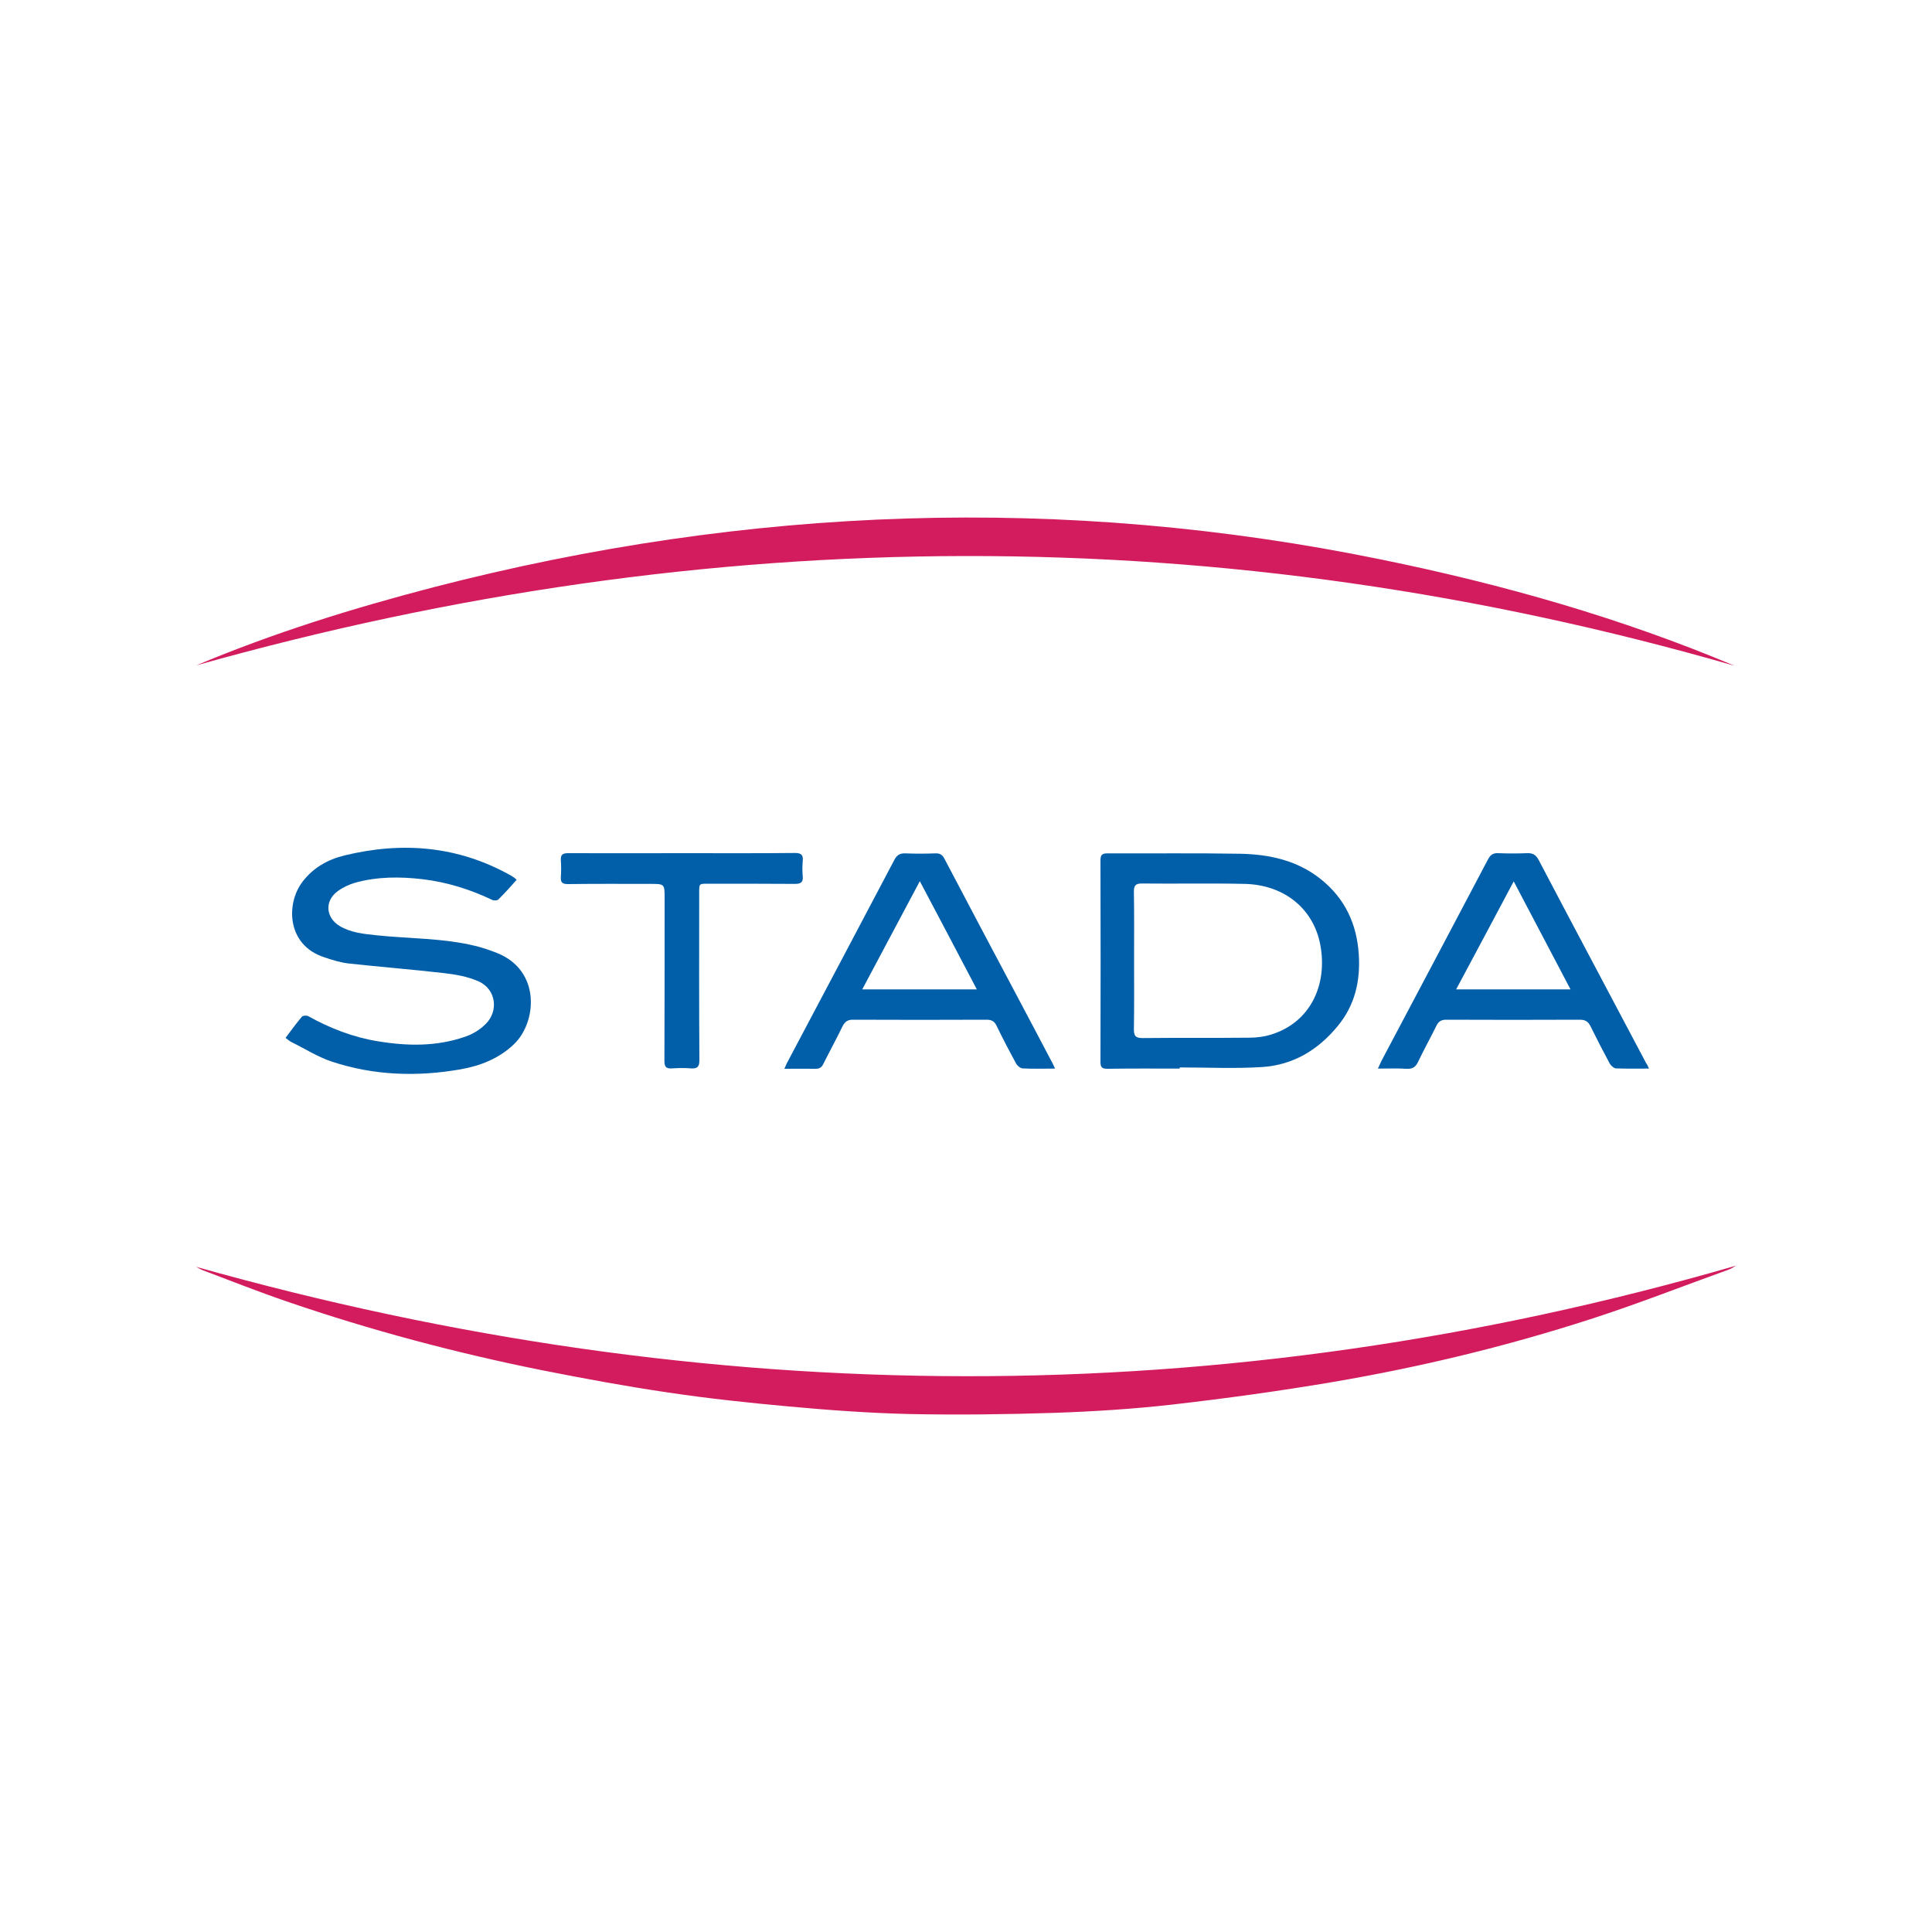 <?xml version="1.0" encoding="utf-8"?>
<!-- Generator: Adobe Illustrator 25.3.1, SVG Export Plug-In . SVG Version: 6.00 Build 0)  -->
<svg version="1.1" id="Layer_1" xmlns="http://www.w3.org/2000/svg" xmlns:xlink="http://www.w3.org/1999/xlink" x="0px" y="0px"
	 viewBox="0 0 1000 1000" style="enable-background:new 0 0 1000 1000;" xml:space="preserve">
<style type="text/css">
	.st0{fill:#D31C5E;}
	.st1{fill:#015EA8;}
</style>
<g>
	<path class="st0" d="M101.6,344.4c39.9-16.8,81.1-29.6,123-40.5c162.5-42,326.1-48,490.8-14.2c62.5,12.8,123.6,30.1,182.4,54.9
		C632.5,268.1,367.1,269.7,101.6,344.4z"/>
	<path class="st0" d="M101.5,655.7c265.6,74.8,531,76.4,797.1-0.6c-1.6,0.9-2.6,1.6-3.7,2c-23.9,8.6-47.5,17.9-71.7,25.7
		c-43.6,14.1-88,24.8-133.2,32.5c-27.6,4.7-55.4,8.5-83.2,11.7c-20.3,2.3-40.9,3.6-61.3,4.3c-25,0.8-50,1.1-74.9,0.6
		c-20.7-0.5-41.4-2-62.1-3.9c-20.8-1.9-41.7-4.1-62.4-7.2c-21.8-3.2-43.5-7.2-65.2-11.5c-44.8-9-88.8-20.7-132-35.5
		c-14.9-5.1-29.6-10.9-44.4-16.5C103.4,656.8,102.5,656.2,101.5,655.7z"/>
	<path class="st1" d="M610.6,553.1c-12.5,0-25-0.1-37.5,0.1c-2.7,0-3.5-0.8-3.5-3.5c0.1-34.8,0.1-69.6,0-104.4
		c0-2.7,0.8-3.6,3.5-3.6c22.9,0.1,45.8-0.2,68.8,0.2c15.1,0.3,29.6,3.4,41.8,13.2c12.5,10,18.6,23.2,19.6,38.9
		c0.9,13.7-2,26.4-11,37.2c-10.1,12.3-23.1,20.1-39.1,21.1c-14.1,0.9-28.4,0.2-42.6,0.2C610.6,552.6,610.6,552.8,610.6,553.1z
		 M587,497c0,11.9,0.1,23.8-0.1,35.7c0,3.3,0.7,4.6,4.4,4.6c18.6-0.2,37.1,0,55.7-0.2c3.9,0,8-0.6,11.8-1.9
		c19.6-6.5,28.4-25.6,24.6-46.1c-3.5-18.7-18.6-31.1-39.1-31.6c-17.8-0.4-35.5,0-53.3-0.2c-3.3,0-4.1,1.1-4.1,4.2
		C587.1,473.4,587,485.2,587,497z"/>
	<path class="st1" d="M147.8,537.2c3-4,5.6-7.6,8.5-11c0.5-0.6,2.5-0.7,3.3-0.2c11.2,6.2,23,10.8,35.6,12.9
		c15.5,2.6,31,2.9,46.1-2.5c3.7-1.3,7.3-3.6,10-6.3c7-6.8,5.4-18.1-3.5-22.1c-5.5-2.5-11.8-3.6-17.8-4.3c-16.5-1.9-33-3.2-49.5-5
		c-4.3-0.5-8.5-1.8-12.6-3.2c-19.6-6.3-19.9-27.8-11.4-39c5.5-7.3,13.1-11.6,21.7-13.7c29.9-7.3,58.8-5,86.1,10.3
		c0.7,0.4,1.4,0.8,2,1.3c0.3,0.2,0.5,0.4,1.1,1c-3.1,3.5-6.2,7-9.5,10.2c-0.6,0.6-2.4,0.6-3.3,0.1c-11.4-5.4-23.2-9.1-35.7-10.6
		c-11.8-1.4-23.6-1.4-35.1,1.8c-3.1,0.9-6.3,2.4-8.9,4.3c-7,5-6.4,13.7,0.9,18.1c5.9,3.5,12.5,4.1,19.1,4.8
		c17,1.8,34.3,1.4,51.1,5.5c3.8,0.9,7.5,2.2,11.1,3.6c23.1,9.1,20.8,36.1,8.8,47.4c-7.8,7.4-17.4,11.1-27.6,12.9
		c-22.4,3.9-44.8,3.2-66.5-4c-7.3-2.4-14-6.7-20.9-10.1C149.9,538.9,149,538.1,147.8,537.2z"/>
	<path class="st1" d="M853.5,553.1c-6.1,0-11.6,0.1-17.1-0.1c-1.1-0.1-2.6-1.4-3.2-2.5c-3.4-6.3-6.7-12.7-9.9-19.2
		c-1.2-2.5-2.7-3.5-5.6-3.5c-23,0.1-46.1,0.1-69.1,0c-2.5,0-4,0.8-5.1,3.1c-3.1,6.3-6.5,12.4-9.5,18.7c-1.3,2.8-3,3.8-6.1,3.6
		c-4.7-0.3-9.3-0.1-14.7-0.1c0.8-1.7,1.3-2.9,1.9-4.1c18.4-34.8,36.9-69.6,55.2-104.4c1.2-2.2,2.6-3.1,5.1-3c5,0.2,10.1,0.2,15.1,0
		c2.9-0.1,4.5,0.9,5.9,3.5c8.7,16.6,17.5,33.2,26.3,49.8c9.8,18.5,19.6,37,29.4,55.5C852.6,551,852.9,551.7,853.5,553.1z
		 M812.9,512.1c-9.9-18.9-19.4-36.9-29.4-55.9c-10.2,19.1-19.8,37.3-29.8,55.9C773.9,512.1,792.9,512.1,812.9,512.1z"/>
	<path class="st1" d="M546.1,553.1c-6.1,0-11.5,0.2-16.8-0.1c-1.2-0.1-2.8-1.4-3.4-2.6c-3.5-6.4-6.9-12.9-10.1-19.5
		c-1.1-2.3-2.6-3.1-5.1-3.1c-23.1,0.1-46.3,0.1-69.4,0c-2.5,0-3.9,1-5.1,3.2c-3.2,6.6-6.7,13-10,19.6c-0.9,1.9-2.1,2.7-4.3,2.6
		c-5.1-0.1-10.2,0-15.9,0c0.7-1.5,1-2.5,1.6-3.5c18.4-34.8,36.9-69.6,55.2-104.4c1.3-2.6,2.8-3.7,5.8-3.6c5.1,0.2,10.3,0.2,15.5,0
		c2.4-0.1,3.7,0.7,4.8,2.9c12.5,23.8,25.1,47.6,37.7,71.3c5.9,11.2,11.9,22.4,17.8,33.7C544.9,550.4,545.3,551.5,546.1,553.1z
		 M505.6,512.1c-9.9-18.9-19.4-36.9-29.5-56c-10.2,19.2-19.8,37.2-29.8,56C466.4,512.1,485.4,512.1,505.6,512.1z"/>
	<path class="st1" d="M353.1,441.6c19.5,0,39,0.1,58.4-0.1c3.2,0,4.3,1,4,4.1c-0.2,2.6-0.3,5.3,0,7.9c0.3,3.3-1.1,4-4.1,4
		c-15-0.1-30-0.1-45-0.1c-4.5,0-4.5,0-4.5,4.4c0,29-0.1,58,0.1,86.9c0,3.3-0.9,4.5-4.3,4.3c-3.3-0.3-6.7-0.2-10,0
		c-3.1,0.2-3.8-1-3.8-4C344,521.1,344,493,344,465c0-7.5,0-7.5-7.4-7.5c-14.2,0-28.4-0.1-42.6,0.1c-2.9,0-3.9-0.8-3.7-3.7
		c0.2-2.8,0.2-5.7,0-8.6c-0.2-2.9,0.9-3.7,3.8-3.7C313.7,441.7,333.4,441.6,353.1,441.6z"/>
</g>
</svg>
